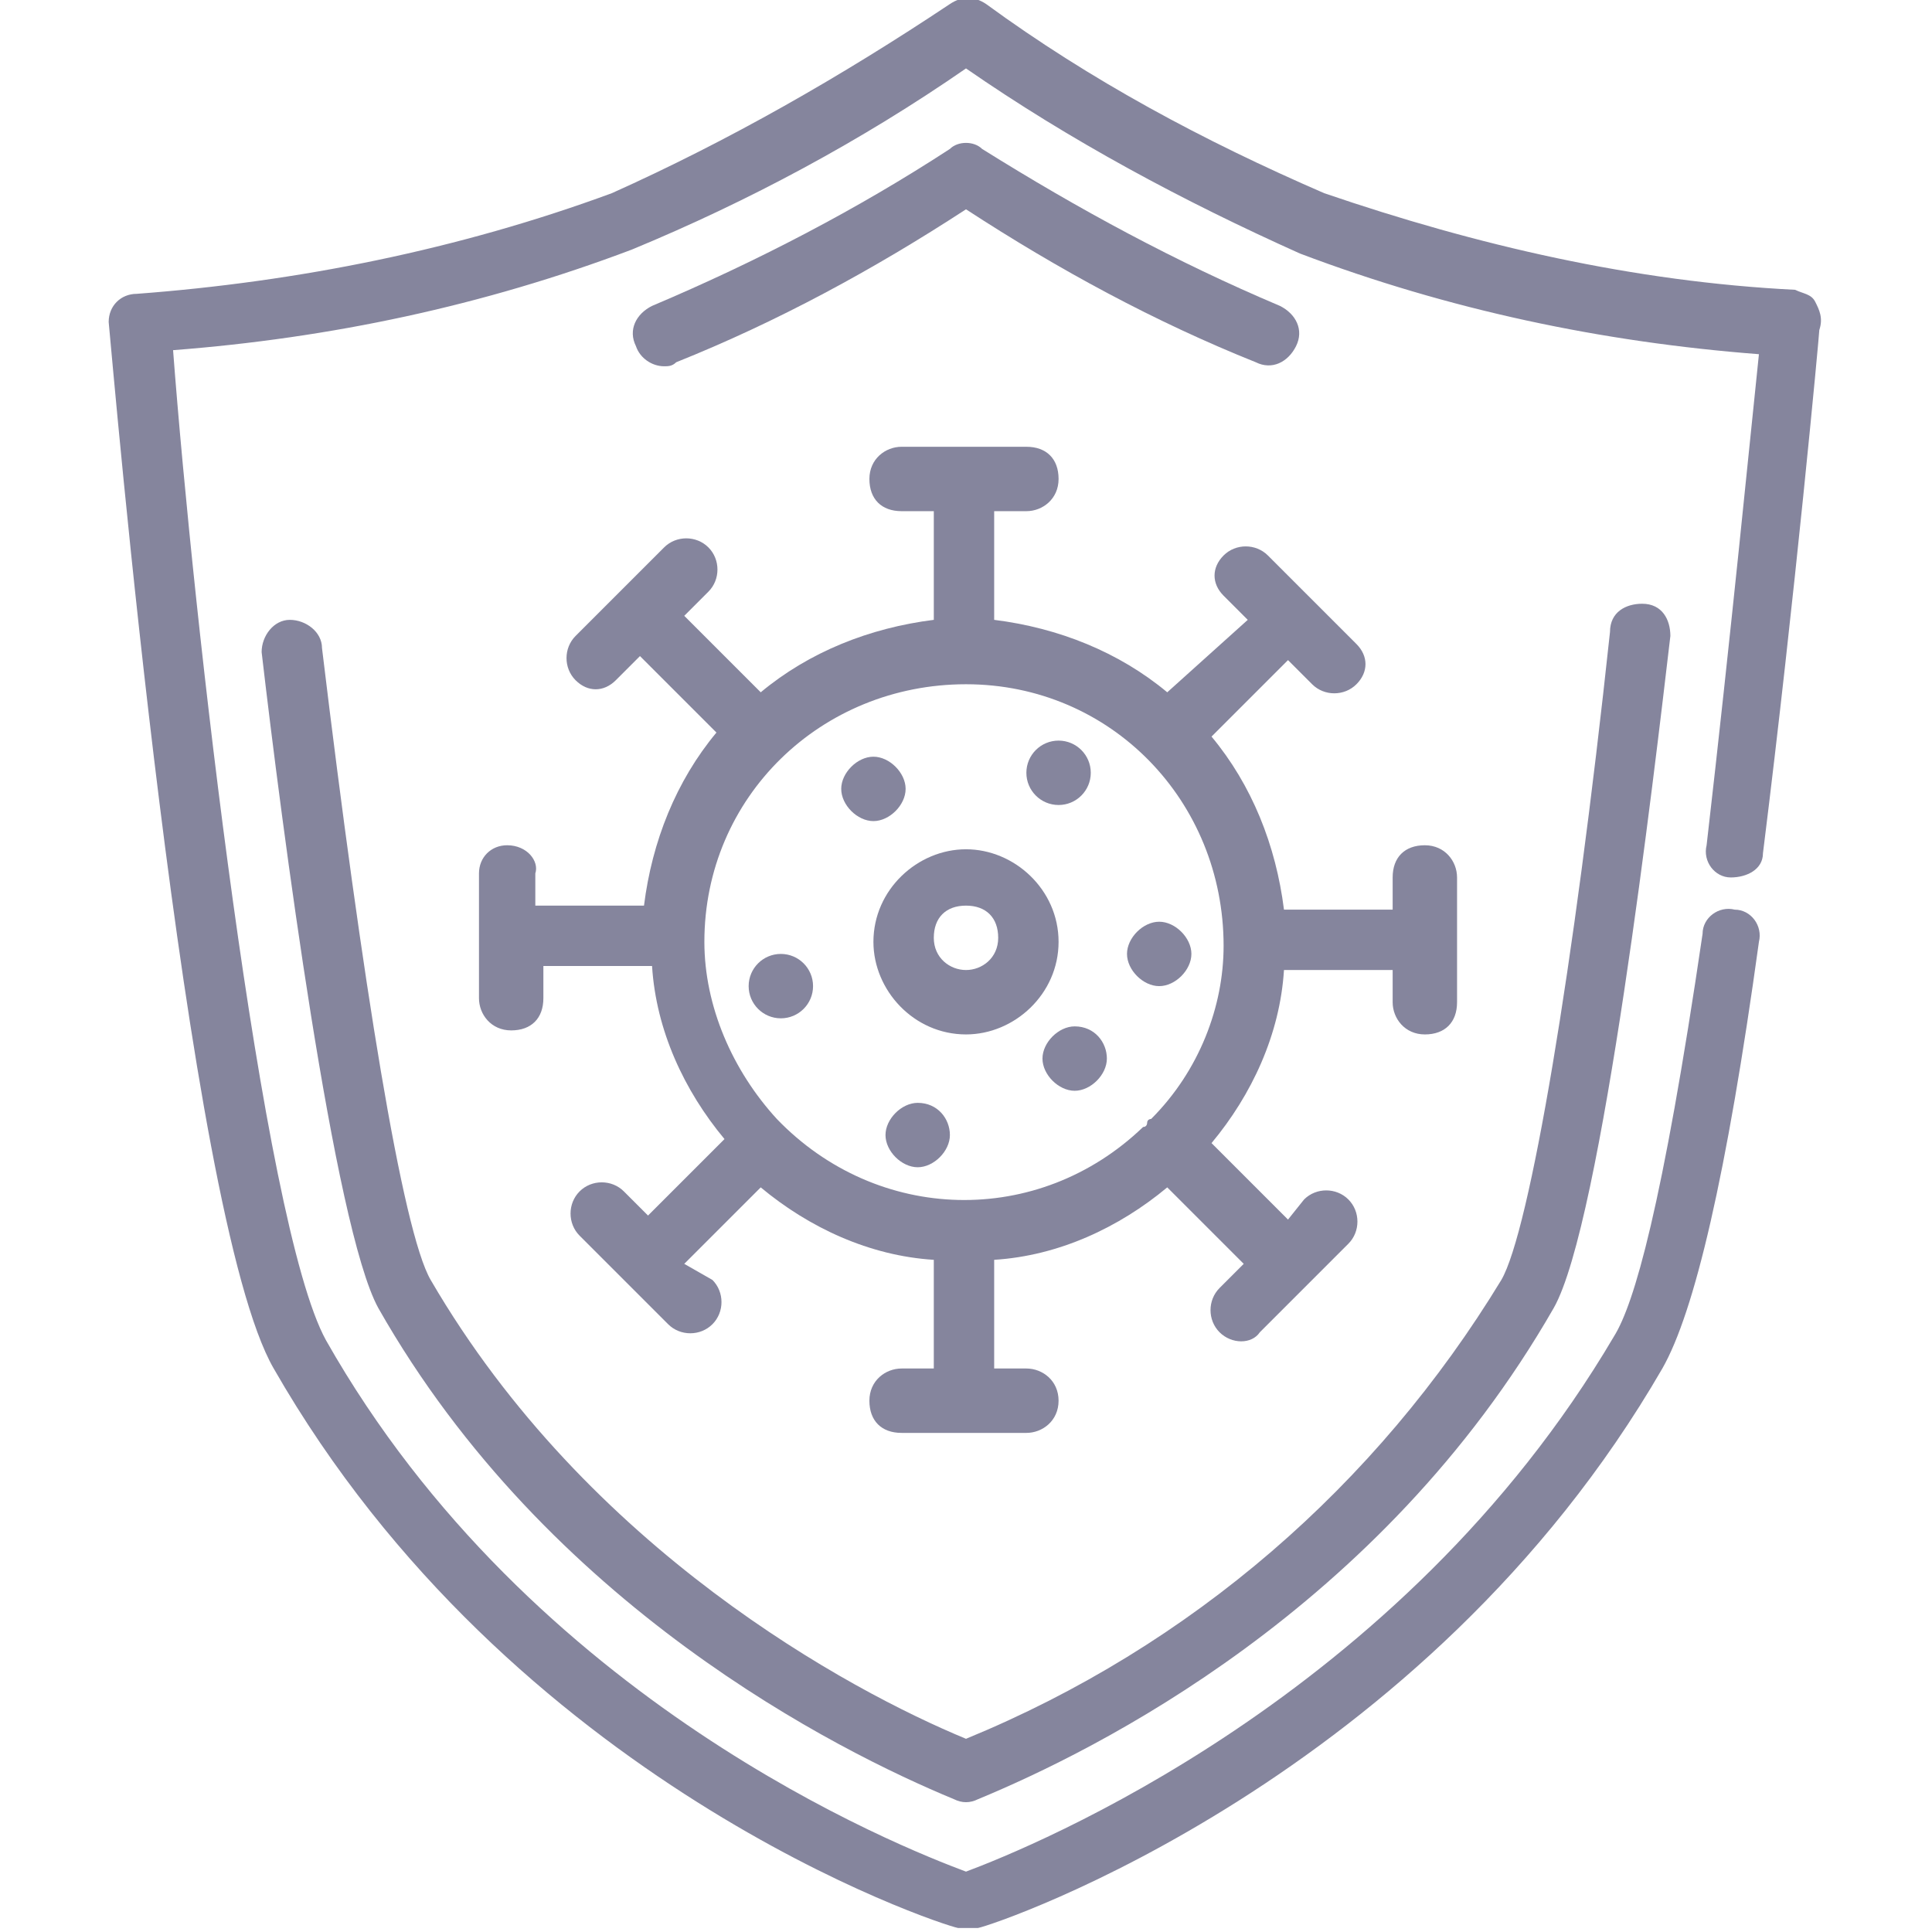 <?xml version="1.0" encoding="UTF-8"?> <svg xmlns="http://www.w3.org/2000/svg" xmlns:xlink="http://www.w3.org/1999/xlink" version="1.1" id="outine" x="0px" y="0px" viewBox="0 0 48 48" style="enable-background:new 0 0 48 48;" xml:space="preserve"> <style type="text/css"> .st0{fill:#85859D;} </style> <title></title> <path class="st0" d="M45.1,7.5c-0.1-0.2-0.3-0.2-0.5-0.3c-4-0.2-7.9-1.1-11.7-2.4c-3-1.3-5.8-2.8-8.4-4.7c-0.3-0.2-0.6-0.2-0.9,0 c-2.7,1.8-5.5,3.4-8.4,4.7C11.4,6.2,7.4,7,3.4,7.3C3,7.3,2.7,7.6,2.7,8c0,0,0,0,0,0C2.8,9,4.6,30.2,6.8,34 c5.9,10.3,16.5,13.8,17,13.9c0.1,0,0.3,0,0.5,0c0.5-0.1,11.1-3.7,17-13.9c0.8-1.4,1.6-4.8,2.4-10.6c0.1-0.4-0.2-0.8-0.6-0.8 c-0.4-0.1-0.8,0.2-0.8,0.6c-1,6.8-1.7,9.2-2.2,10C34.8,42.2,25.6,45.9,24,46.5c-1.6-0.6-10.8-4.2-15.9-13.2 c-1.6-2.9-3.3-18-3.8-24.6C8.2,8.4,12,7.6,15.7,6.2C18.6,5,21.4,3.5,24,1.7c2.6,1.8,5.4,3.3,8.3,4.6c3.7,1.4,7.5,2.2,11.4,2.5 c-0.2,1.9-0.7,7-1.3,12.2c-0.1,0.4,0.2,0.8,0.6,0.8s0.8-0.2,0.8-0.6c0.8-6.4,1.4-12.9,1.4-13C45.3,7.9,45.2,7.7,45.1,7.5z"></path> <path class="st0" d="M8,16.1c0-0.4-0.4-0.7-0.8-0.7s-0.7,0.4-0.7,0.8c0,0,0,0,0,0C7,20.5,8.3,30.5,9.4,32.5 c4.2,7.4,11.4,11,14.3,12.2c0.2,0.1,0.4,0.1,0.6,0c2.9-1.2,10-4.7,14.3-12.2c1.2-2.1,2.5-13.3,2.9-16.7c0-0.4-0.2-0.8-0.7-0.8 c-0.4,0-0.8,0.2-0.8,0.7c-0.9,8.4-2,14.9-2.7,16.1c-3.1,5.1-7.7,9.1-13.3,11.4c-2.9-1.2-9.4-4.7-13.3-11.4C10,30.6,9,24.4,8,16.1z"></path> <path class="st0" d="M16.5,9.1c0.1,0,0.2,0,0.3-0.1c2.5-1,4.9-2.3,7.2-3.8C26.3,6.7,28.7,8,31.2,9c0.4,0.2,0.8,0,1-0.4 c0.2-0.4,0-0.8-0.4-1l0,0c-2.6-1.1-5-2.4-7.4-3.9c-0.2-0.2-0.6-0.2-0.8,0c-2.3,1.5-4.8,2.8-7.4,3.9c-0.4,0.2-0.6,0.6-0.4,1 C15.9,8.9,16.2,9.1,16.5,9.1z"></path> <path class="st0" d="M12.6,21c-0.4,0-0.7,0.3-0.7,0.7c0,0,0,0,0,0v3.1c0,0.4,0.3,0.8,0.8,0.8s0.8-0.3,0.8-0.8v-0.8h2.7 c0.1,1.6,0.8,3.1,1.8,4.3l-1.9,1.9l-0.6-0.6c-0.3-0.3-0.8-0.3-1.1,0s-0.3,0.8,0,1.1l1.1,1.1l0,0l0,0l1.1,1.1c0.3,0.3,0.8,0.3,1.1,0 s0.3-0.8,0-1.1l0,0L17,31.4l1.9-1.9c1.2,1,2.7,1.7,4.3,1.8V34h-0.8c-0.4,0-0.8,0.3-0.8,0.8s0.3,0.8,0.8,0.8h3.1 c0.4,0,0.8-0.3,0.8-0.8S25.9,34,25.5,34h-0.8v-2.7c1.6-0.1,3.1-0.8,4.3-1.8l1.9,1.9L30.3,32c-0.3,0.3-0.3,0.8,0,1.1 c0.3,0.3,0.8,0.3,1,0l2.2-2.2c0.3-0.3,0.3-0.8,0-1.1c-0.3-0.3-0.8-0.3-1.1,0c0,0,0,0,0,0L32,30.3l-1.9-1.9c1-1.2,1.7-2.7,1.8-4.3 h2.7v0.8c0,0.4,0.3,0.8,0.8,0.8s0.8-0.3,0.8-0.8v-3.1c0-0.4-0.3-0.8-0.8-0.8s-0.8,0.3-0.8,0.8v0.8h-2.7c-0.2-1.6-0.8-3.1-1.8-4.3 l1.9-1.9l0.6,0.6c0.3,0.3,0.8,0.3,1.1,0c0.3-0.3,0.3-0.7,0-1l-1.1-1.1l0,0l-1.1-1.1c-0.3-0.3-0.8-0.3-1.1,0c-0.3,0.3-0.3,0.7,0,1 l0.6,0.6L29,17.2c-1.2-1-2.7-1.6-4.3-1.8v-2.7h0.8c0.4,0,0.8-0.3,0.8-0.8s-0.3-0.8-0.8-0.8h-3.1c-0.4,0-0.8,0.3-0.8,0.8 s0.3,0.8,0.8,0.8l0,0h0.8v2.7c-1.6,0.2-3.1,0.8-4.3,1.8L17,15.3l0.6-0.6c0.3-0.3,0.3-0.8,0-1.1s-0.8-0.3-1.1,0l0,0l-1.1,1.1l0,0l0,0 l-1.1,1.1c-0.3,0.3-0.3,0.8,0,1.1c0.3,0.3,0.7,0.3,1,0l0.6-0.6l1.9,1.9c-1,1.2-1.6,2.7-1.8,4.3h-2.7v-0.8C13.4,21.4,13.1,21,12.6,21 C12.6,21,12.6,21,12.6,21z M28.6,27.8c0,0-0.1,0-0.1,0.1c0,0,0,0.1-0.1,0.1c-2.6,2.5-6.6,2.4-9.1-0.2c-1.1-1.2-1.8-2.8-1.8-4.4 c0,0,0,0,0,0s0,0,0,0c0-3.6,2.9-6.4,6.5-6.4s6.4,2.9,6.4,6.5C30.4,25,29.8,26.6,28.6,27.8L28.6,27.8z"></path> <path class="st0" d="M24,21.1c-1.2,0-2.3,1-2.3,2.3c0,1.2,1,2.3,2.3,2.3c1.2,0,2.3-1,2.3-2.3c0,0,0,0,0,0 C26.3,22.1,25.2,21.1,24,21.1z M24,24.1c-0.4,0-0.8-0.3-0.8-0.8s0.3-0.8,0.8-0.8s0.8,0.3,0.8,0.8l0,0C24.8,23.8,24.4,24.1,24,24.1 L24,24.1z"></path> <path class="st0" d="M28,23.7c0,0.4,0.4,0.8,0.8,0.8s0.8-0.4,0.8-0.8s-0.4-0.8-0.8-0.8S28,23.3,28,23.7L28,23.7z"></path> <path class="st0" d="M26.7,25.5c-0.4,0-0.8,0.4-0.8,0.8c0,0.4,0.4,0.8,0.8,0.8c0.4,0,0.8-0.4,0.8-0.8C27.5,25.9,27.2,25.5,26.7,25.5 C26.7,25.5,26.7,25.5,26.7,25.5z"></path> <path class="st0" d="M22.8,27.4c-0.4,0-0.8,0.4-0.8,0.8s0.4,0.8,0.8,0.8s0.8-0.4,0.8-0.8S23.3,27.4,22.8,27.4L22.8,27.4z"></path> <circle class="st0" cx="19.4" cy="24.5" r="0.8"></circle> <circle class="st0" cx="26.3" cy="19.2" r="0.8"></circle> <path class="st0" d="M22.5,19.6c0-0.4-0.4-0.8-0.8-0.8s-0.8,0.4-0.8,0.8c0,0.4,0.4,0.8,0.8,0.8S22.5,20,22.5,19.6L22.5,19.6z"></path> </svg> 